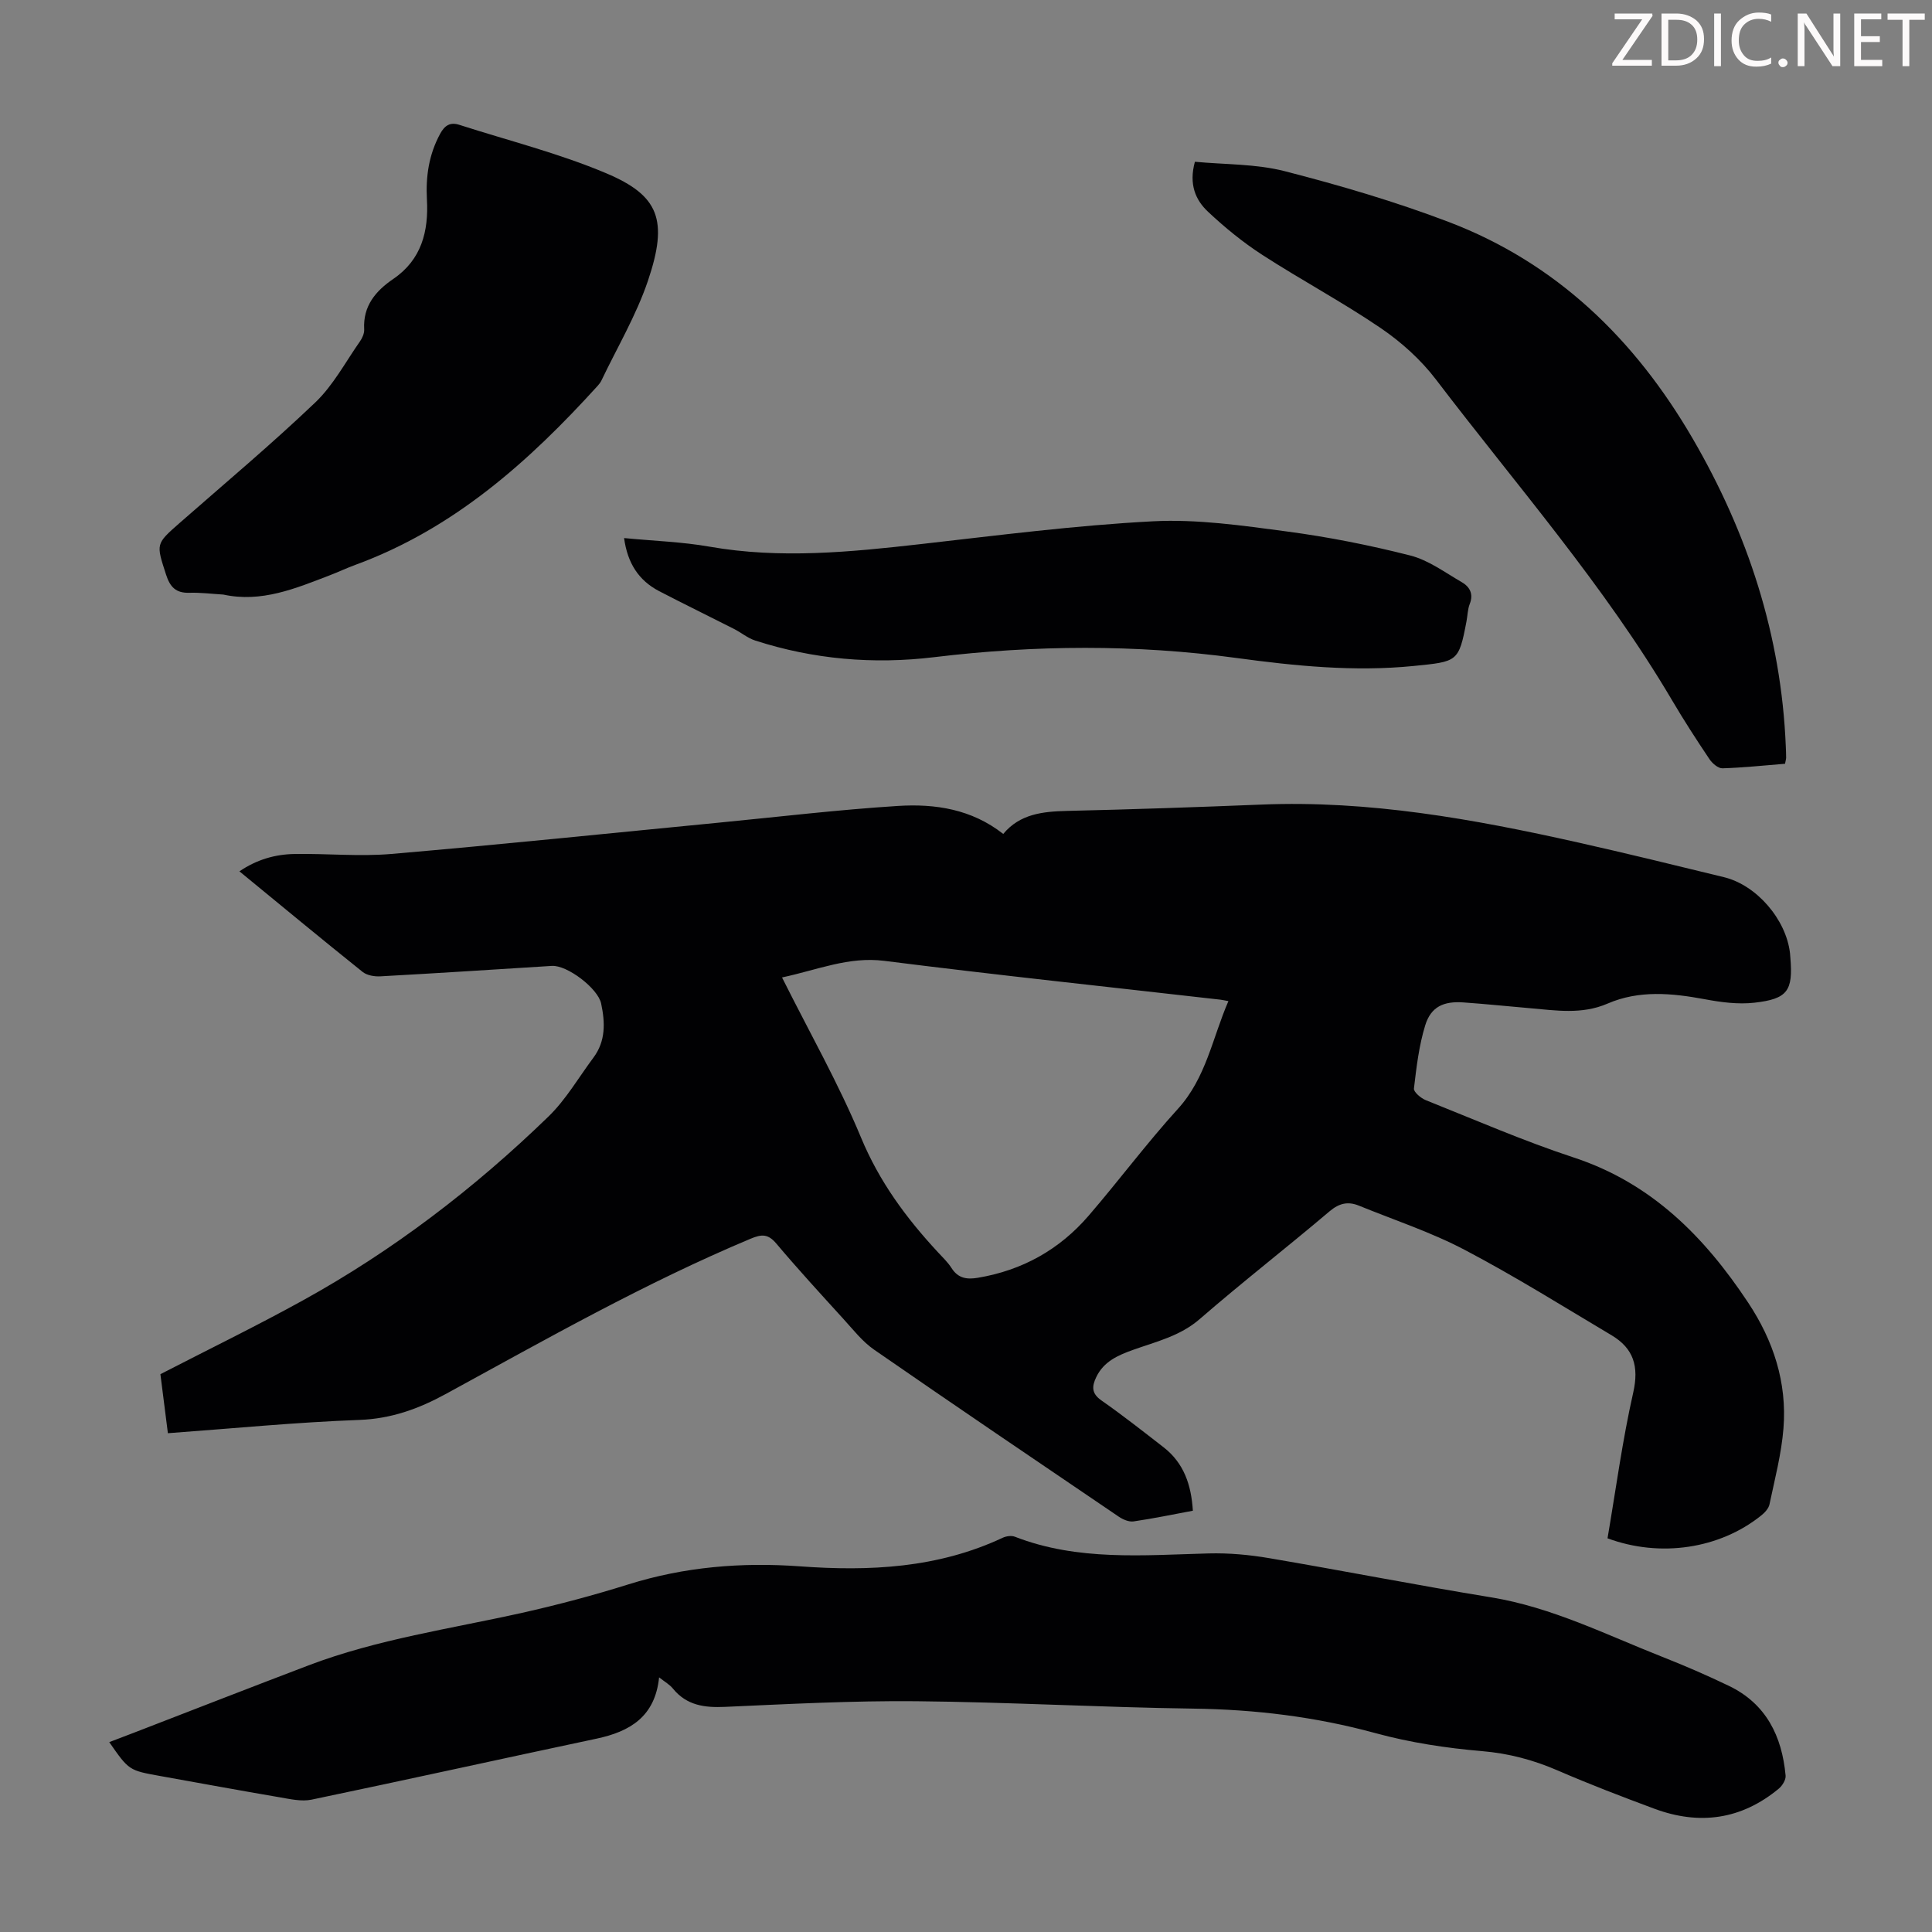 <svg enable-background="new 0 0 400 400" viewBox="0 0 400 400" xmlns="http://www.w3.org/2000/svg"><rect x="0" y="0" width="400" height="400" fill="#808080" stroke="none"/><g fill="#fcfafa"><path d="m342.2 3.2-6.3 9.2h6.1v1.2h-8.2v-.5l6.2-9.1h-5.7v-1.2h7.8v.4z"/><path d="m344 13.7v-10.9h3.1c1.6 0 3 .5 4.1 1.4 1.1 1 1.6 2.2 1.6 3.9s-.5 3-1.6 4-2.5 1.5-4.2 1.5h-3zm1.4-9.6v8.4h1.6c1.4 0 2.5-.4 3.2-1.1.8-.8 1.2-1.8 1.2-3.2s-.4-2.4-1.2-3.1-1.8-1-3.1-1z"/><path d="m356.3 2.8v10.9h-1.4v-10.9z"/><path d="m366.6 13.2c-.8.4-1.8.6-3 .6-1.6 0-2.8-.5-3.7-1.5s-1.4-2.3-1.4-3.9c0-1.7.5-3.2 1.6-4.2s2.4-1.6 4-1.6c1 0 1.9.1 2.6.4v1.5c-.8-.4-1.6-.6-2.6-.6-1.2 0-2.2.4-3 1.2s-1.1 1.9-1.1 3.3c0 1.3.4 2.3 1.1 3.1s1.6 1.1 2.8 1.1c1.1 0 2-.2 2.8-.7v1.3z"/><path d="m368.2 13c0-.3.1-.5.3-.6.2-.2.4-.3.6-.3.3 0 .5.1.7.3s.3.4.3.6-.1.5-.3.6c-.2.2-.4.3-.7.3s-.5-.1-.6-.3c-.2-.2-.3-.4-.3-.6z"/><path d="m381.1 13.7h-1.7l-5.5-8.4c-.2-.2-.3-.5-.4-.7 0 .2.1.8.1 1.5v7.6h-1.4v-10.9h1.8l5.3 8.3c.3.4.4.6.4.8 0-.3-.1-.8-.1-1.6v-7.5h1.4v10.9z"/><path d="m389.7 13.7h-5.8v-10.9h5.6v1.2h-4.2v3.5h3.9v1.2h-3.9v3.7h4.4z"/><path d="m398.4 4.1h-3.1v9.6h-1.4v-9.6h-3.1v-1.3h7.7v1.3z"/></g><path d="m332.82 318.49c1.74-10.18 3.08-20.28 5.32-30.17 1.23-5.43.07-9.16-4.5-11.88-10.07-5.99-20.03-12.23-30.39-17.67-6.98-3.67-14.58-6.17-21.92-9.16-2.24-.91-4.06-.51-6.06 1.18-8.88 7.53-18.08 14.67-26.87 22.3-4.1 3.56-9.06 4.68-13.85 6.4-3.12 1.12-6.04 2.4-7.58 5.62-.91 1.9-1.03 3.37 1.06 4.83 4.4 3.07 8.62 6.4 12.86 9.69 4.21 3.26 5.75 7.78 6.08 13.15-4.18.78-8.21 1.62-12.27 2.21-.95.14-2.18-.38-3.03-.95-16.94-11.49-33.89-22.97-50.72-34.62-2.43-1.69-4.34-4.17-6.37-6.39-4.67-5.13-9.37-10.25-13.84-15.55-1.71-2.03-3.02-1.99-5.35-1.01-21.81 9.14-42.33 20.8-63.02 32.1-5.69 3.11-11.32 5.16-17.96 5.41-13.07.48-26.1 1.76-39.65 2.75-.53-4.15-1.04-8.17-1.55-12.22 10-5.16 19.85-9.95 29.43-15.24 18.72-10.32 35.58-23.24 50.9-38.09 3.64-3.53 6.26-8.1 9.33-12.22 2.56-3.43 2.42-7.28 1.59-11.19-.66-3.15-7.05-7.99-10.2-7.79-11.83.74-23.66 1.51-35.5 2.16-1.22.07-2.78-.19-3.69-.92-8.47-6.78-16.82-13.7-25.5-20.82 3.58-2.43 7.37-3.52 11.37-3.59 6.7-.12 13.45.56 20.1-.01 22.62-1.94 45.21-4.29 67.81-6.48 12.36-1.2 24.7-2.68 37.09-3.46 7.65-.48 15.22.65 21.77 5.8 3.44-4.15 8.18-4.65 13.23-4.77 13.41-.31 26.82-.77 40.22-1.31 22.24-.91 43.9 2.99 65.44 7.82 10.14 2.27 20.24 4.75 30.33 7.21 6.78 1.65 12.87 8.76 13.67 15.73.04.33.06.67.08 1 .56 6.78-.56 8.48-7.45 9.26-3.36.38-6.91-.09-10.27-.72-6.82-1.27-13.61-1.92-20.12.9-5.36 2.32-10.73 1.41-16.15.95-4.57-.39-9.13-.87-13.71-1.19-4.12-.29-6.72.91-7.9 4.73-1.3 4.21-1.82 8.69-2.34 13.1-.08.72 1.44 2 2.46 2.41 10.17 4.06 20.24 8.45 30.63 11.87 16.12 5.3 27.09 16.44 36.11 30.05 5.22 7.86 8.06 16.54 7.31 26-.42 5.3-1.8 10.54-2.9 15.77-.18.87-1 1.73-1.74 2.32-8.57 6.87-20.86 8.75-31.79 4.7zm-170.91-116.12c5.67 11.34 11.71 21.96 16.36 33.16 3.78 9.11 9.34 16.64 15.89 23.7.99 1.07 2.07 2.09 2.84 3.3 1.36 2.13 3.14 2.41 5.46 2.02 9.2-1.54 16.88-5.83 22.92-12.84 6.27-7.28 12.03-15.02 18.49-22.13 5.86-6.44 7.14-14.68 10.46-22.31-.8-.14-1.23-.25-1.67-.3-23.21-2.65-46.44-5.11-69.6-8.04-7.38-.92-13.74 1.86-21.15 3.44z" fill="#010103"/><path d="m136.46 347.28c-.84 8.16-6.04 11.22-12.95 12.69-19.68 4.17-39.32 8.52-59.01 12.63-2.08.43-4.43-.12-6.6-.49-8.26-1.41-16.51-2.93-24.76-4.41-6.44-1.16-6.44-1.15-10.52-7.01 1.82-.69 3.56-1.35 5.29-2.02 11.98-4.63 23.95-9.3 35.96-13.87 14.29-5.43 29.4-7.57 44.22-10.88 7.41-1.66 14.77-3.62 22.01-5.89 11.61-3.64 23.46-4.61 35.47-3.74 14.47 1.06 28.61.38 42.02-5.91.73-.34 1.81-.5 2.52-.22 13.05 5.07 26.61 3.82 40.13 3.46 4.19-.11 8.45.28 12.59.99 15.31 2.6 30.55 5.6 45.88 8.1 12.54 2.05 23.76 7.71 35.37 12.29 4.67 1.84 9.3 3.84 13.83 6.02 7.75 3.71 11.03 10.43 11.78 18.6.08.86-.67 2.08-1.4 2.69-7.76 6.44-16.45 7.63-25.79 4.16-6.7-2.49-13.39-5.05-19.94-7.89-5.07-2.2-10.17-3.56-15.75-4.03-7.41-.63-14.89-1.77-22.06-3.73-12.4-3.39-24.9-4.9-37.73-5.07-19.12-.26-38.23-1.35-57.35-1.53-13.18-.12-26.38.58-39.57 1.17-4.24.19-7.91-.29-10.76-3.76-.67-.85-1.67-1.4-2.88-2.35z" fill="#010103"/><path d="m369.57 158.13c-4.29.34-8.61.81-12.95.94-.9.03-2.12-1.03-2.71-1.92-2.68-3.99-5.29-8.03-7.73-12.17-14.03-23.8-32.23-44.55-48.89-66.42-3.12-4.09-7.16-7.73-11.42-10.63-7.94-5.4-16.45-9.94-24.52-15.16-4-2.59-7.76-5.66-11.24-8.93-2.57-2.41-4.01-5.64-2.72-10.35 6.14.59 12.61.41 18.63 1.96 11.45 2.94 22.87 6.3 33.91 10.5 22.33 8.51 38.54 24.3 50.45 44.73 11.5 19.74 18.41 40.89 19.35 63.84.03.78.07 1.56.07 2.35-.01.33-.12.66-.23 1.26z" fill="#010103"/><path d="m46.24 123.1c-2.34-.14-4.69-.44-7.03-.37-2.79.08-4-1.17-4.84-3.79-2.05-6.37-2.17-6.29 2.84-10.68 9.41-8.25 19.01-16.3 28.06-24.93 3.73-3.56 6.26-8.38 9.27-12.67.49-.7.91-1.67.86-2.49-.27-4.84 2.39-7.94 6.04-10.43 5.85-3.99 7.31-9.88 6.95-16.41-.26-4.81.4-9.3 2.72-13.6.97-1.8 2.12-2.49 4-1.88 10.18 3.27 20.64 5.89 30.44 10.04 10.84 4.59 12.88 9.62 8.59 22.27-2.42 7.14-6.35 13.77-9.62 20.62-.19.4-.48.76-.77 1.09-14.25 15.71-29.83 29.62-50.18 37.08-1.78.65-3.5 1.47-5.27 2.15-7.09 2.72-14.15 5.72-22.06 4z" fill="#010103"/><path d="m129.21 111.4c6.19.6 12.01.78 17.69 1.78 14.64 2.57 29.15 1.12 43.73-.53 15.99-1.81 31.99-3.88 48.05-4.72 9.18-.48 18.53.88 27.71 2.1 8.61 1.14 17.18 2.84 25.59 4.98 3.77.96 7.16 3.5 10.63 5.5 1.64.94 2.52 2.41 1.69 4.52-.44 1.12-.45 2.41-.68 3.62-1.6 8.43-1.86 8.32-10.91 9.23-12.37 1.24-24.59-.01-36.77-1.66-20.86-2.83-41.67-2.68-62.52-.16-12.59 1.52-24.99.46-37.08-3.45-1.55-.5-2.88-1.64-4.36-2.39-5.17-2.63-10.39-5.17-15.53-7.84-4.23-2.22-6.53-5.78-7.24-10.98z" fill="#010103"/></svg>